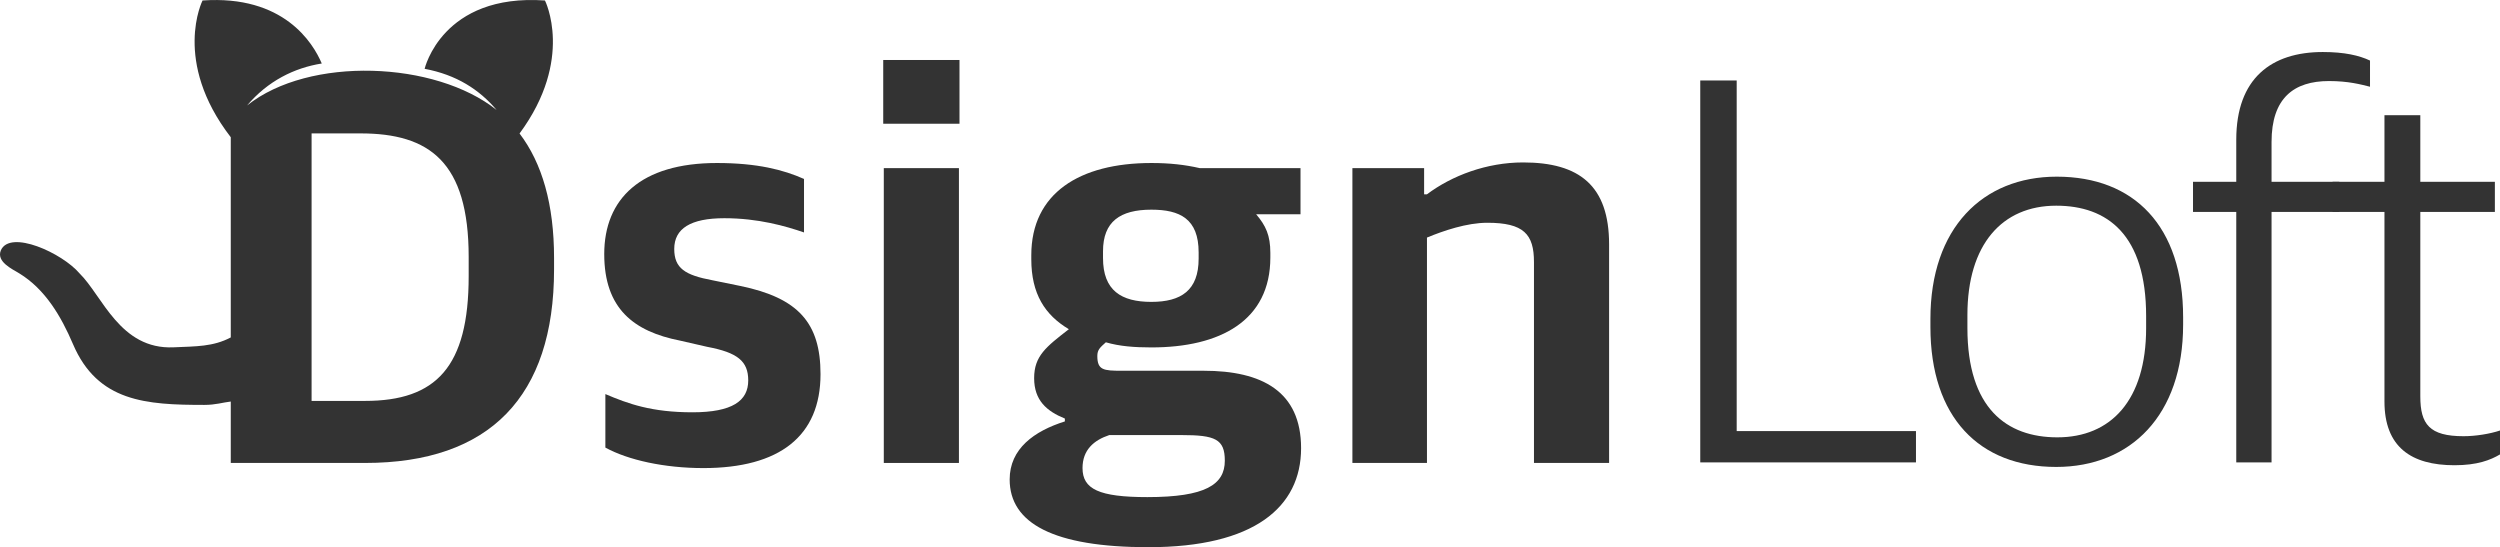 <svg xmlns:xlink="http://www.w3.org/1999/xlink" viewBox="0 0 20279.62 4438.71" style="shape-rendering:geometricPrecision; text-rendering:geometricPrecision; image-rendering:optimizeQuality; fill-rule:evenodd; clip-rule:evenodd" version="1.1" height="21.622mm" width="98.785mm" xml:space="preserve" xmlns="http://www.w3.org/2000/svg">
 <defs>
  <style type="text/css">
   
    .fil0 {fill:#333333;fill-rule:nonzero}
   
  </style>
 </defs>
 <g id="Layer_x0020_1">
  <g id="_106102956171328">
   <path d="M1871.98 3755.38l1089.62 0c1011.13,0 1532.86,-540.18 1532.86,-1569.77l0 -92.34c0,-435.81 -96.67,-769.34 -279.89,-1010.42 446.09,-604.29 206.01,-1078.94 206.01,-1078.94 -834.48,-58.43 -976.03,554.28 -976.03,554.28 258.01,48.3 443.75,168.28 583.8,333.92 -496.72,-396.93 -1520.07,-438.72 -2024.05,-36.52 168.42,-198.97 383.15,-305.02 605.87,-340.51 -70.85,-166.63 -308.39,-557.26 -967.1,-511.13 0,0 -248.15,490.64 228.92,1109.26l0 1624.05c-144.3,75.94 -281.72,71.77 -463.13,80.15 -435.62,20.08 -577.97,-417.85 -763.39,-599.49 -140.27,-165.38 -563.52,-358.37 -638.66,-186.85 -37.32,91.79 89.26,149.66 149.72,186.61 210.52,128.66 339.57,348.89 435.44,573.5 200.05,468.88 593.37,493.41 1065.78,493.41 91.91,0 146.41,-19.38 214.24,-27.34l0 498.14zm655.61 -503.27l0 -2169.97 397.05 0c558.68,0 877.22,230.83 877.22,1001.9l0 156.99c0,734.1 -263.14,1011.09 -840.27,1011.09l-434 0z" class="fil0"></path>
   <path d="M5704.86 3796.96c618.66,0 951.07,-258.54 951.07,-761.81 0,-415.53 -180.06,-618.7 -650.97,-715.64l-226.23 -46.17c-221.61,-41.55 -309.35,-96.98 -309.35,-253.92 0,-166.2 133.91,-249.34 406.29,-249.34 277.04,0 498.67,64.63 646.38,115.43l0 -433.98c-166.2,-73.88 -378.57,-129.29 -706.38,-129.29 -618.7,0 -914.18,290.85 -914.18,738.73 0,443.2 240.09,627.92 614.06,701.78l221.63 50.77c244.68,46.17 332.41,115.43 332.41,272.4 0,166.2 -129.29,258.58 -452.46,258.58 -332.45,0 -521.72,-69.26 -706.42,-147.75l0 433.98c184.7,101.6 480.17,166.22 794.16,166.22z" class="fil0"></path>
   <polygon points="7164.59,1003.66 7783.25,1003.66 7783.25,486.56 7164.59,486.56" class="fil0"></polygon>
   <polygon points="7169.19,3755.38 7778.65,3755.38 7778.65,1363.8 7169.19,1363.8" class="fil0"></polygon>
   <path d="M9316.83 4438.71c854.17,0 1237.38,-323.21 1237.38,-803.36 0,-461.72 -318.59,-627.92 -789.5,-627.92l-664.87 0c-147.75,0 -198.52,-4.6 -198.52,-120.03 0,-50.77 23.07,-69.26 69.22,-110.79 110.84,32.31 230.87,41.53 369.38,41.53 558.63,0 964.96,-216.99 964.96,-729.5l0 -36.91c0,-143.15 -36.95,-221.63 -115.43,-313.97l360.12 0 0 -373.96 -817.22 0c-120.03,-27.71 -244.68,-41.57 -392.43,-41.57 -581.75,0 -974.18,244.68 -974.18,747.95l0 32.31c0,281.64 110.79,452.5 304.71,567.89 -184.66,143.13 -281.64,217.01 -281.64,397.07 0,180.06 101.58,267.78 249.32,327.81l0 23.1c-249.32,78.48 -447.86,221.63 -447.86,470.91 0,355.52 355.52,549.44 1126.55,549.44zm-9.22 -406.29c-392.47,0 -526.36,-64.63 -526.36,-235.47 0,-147.75 92.36,-226.23 217.01,-267.8l586.35 0c272.44,0 350.9,32.31 350.9,207.77 0,193.92 -156.99,295.49 -627.9,295.49zm32.31 -1583.63c-244.68,0 -392.43,-92.38 -392.43,-355.52l0 -55.41c0,-240.09 138.49,-337.07 392.43,-337.07 230.83,0 383.21,73.88 383.21,346.3l0 50.79c0,258.52 -143.13,350.9 -383.21,350.9z" class="fil0"></path>
   <path d="M10970.48 3755.38l604.85 0 0 -1828.31c133.89,-55.41 323.17,-120.07 489.37,-120.07 295.49,0 378.62,92.36 378.62,318.59l0 1629.79 609.44 0 0 -1772.94c0,-475.55 -240.09,-664.81 -697.16,-664.81 -295.51,0 -577.15,106.18 -780.27,258.54l-23.12 0 0 -212.37 -581.73 0 0 2391.58z" class="fil0"></path>
   <polygon points="13792.24,3750.79 15542.07,3750.79 15542.07,3496.84 14087.74,3496.84 14087.74,652.76 13792.24,652.76" class="fil0"></polygon>
   <path d="M16679.56 3787.7c604.85,0 1029.59,-420.15 1029.59,-1154.24l0 -60.01c0,-738.76 -397.03,-1140.43 -1024.95,-1140.43 -600.23,0 -1024.97,415.53 -1024.97,1154.28l0 64.6c0,734.12 397.03,1135.79 1020.33,1135.79zm9.26 -240.09c-410.93,0 -729.5,-235.43 -729.5,-886.44l0 -106.18c0,-572.55 281.64,-886.5 720.24,-886.5 415.55,0 729.5,235.49 729.5,895.7l0 96.98c0,586.35 -286.26,886.44 -720.24,886.44z" class="fil0"></path>
   <path d="M18140.26 3750.79l286.24 0 0 -2031.49 549.44 0 0 -244.73 -549.44 0 0 -323.19c0,-355.48 180.06,-494.03 466.32,-494.03 157.01,0 258.54,27.71 332.41,46.17l0 -212.37c-87.68,-41.55 -207.75,-69.26 -383.17,-69.26 -415.55,0 -701.78,212.41 -701.78,711.02l0 341.66 -350.92 0 0 244.73 350.92 0 0 2031.49z" class="fil0"></path>
   <path d="M19910.25 3773.88c184.68,0 290.85,-41.55 369.38,-87.72l0 -193.92c-83.12,27.67 -198.56,46.17 -295.49,46.17 -277.04,0 -350.92,-96.98 -350.92,-323.21l0 -1495.9 604.85 0 0 -244.73 -604.85 0 0 -540.18 -290.83 0 0 540.18 -421.07 0 0 244.73 421.07 0 0 1537.48c0,369.36 216.97,517.1 567.87,517.1z" class="fil0"></path>
  </g>
 </g>
</svg>
